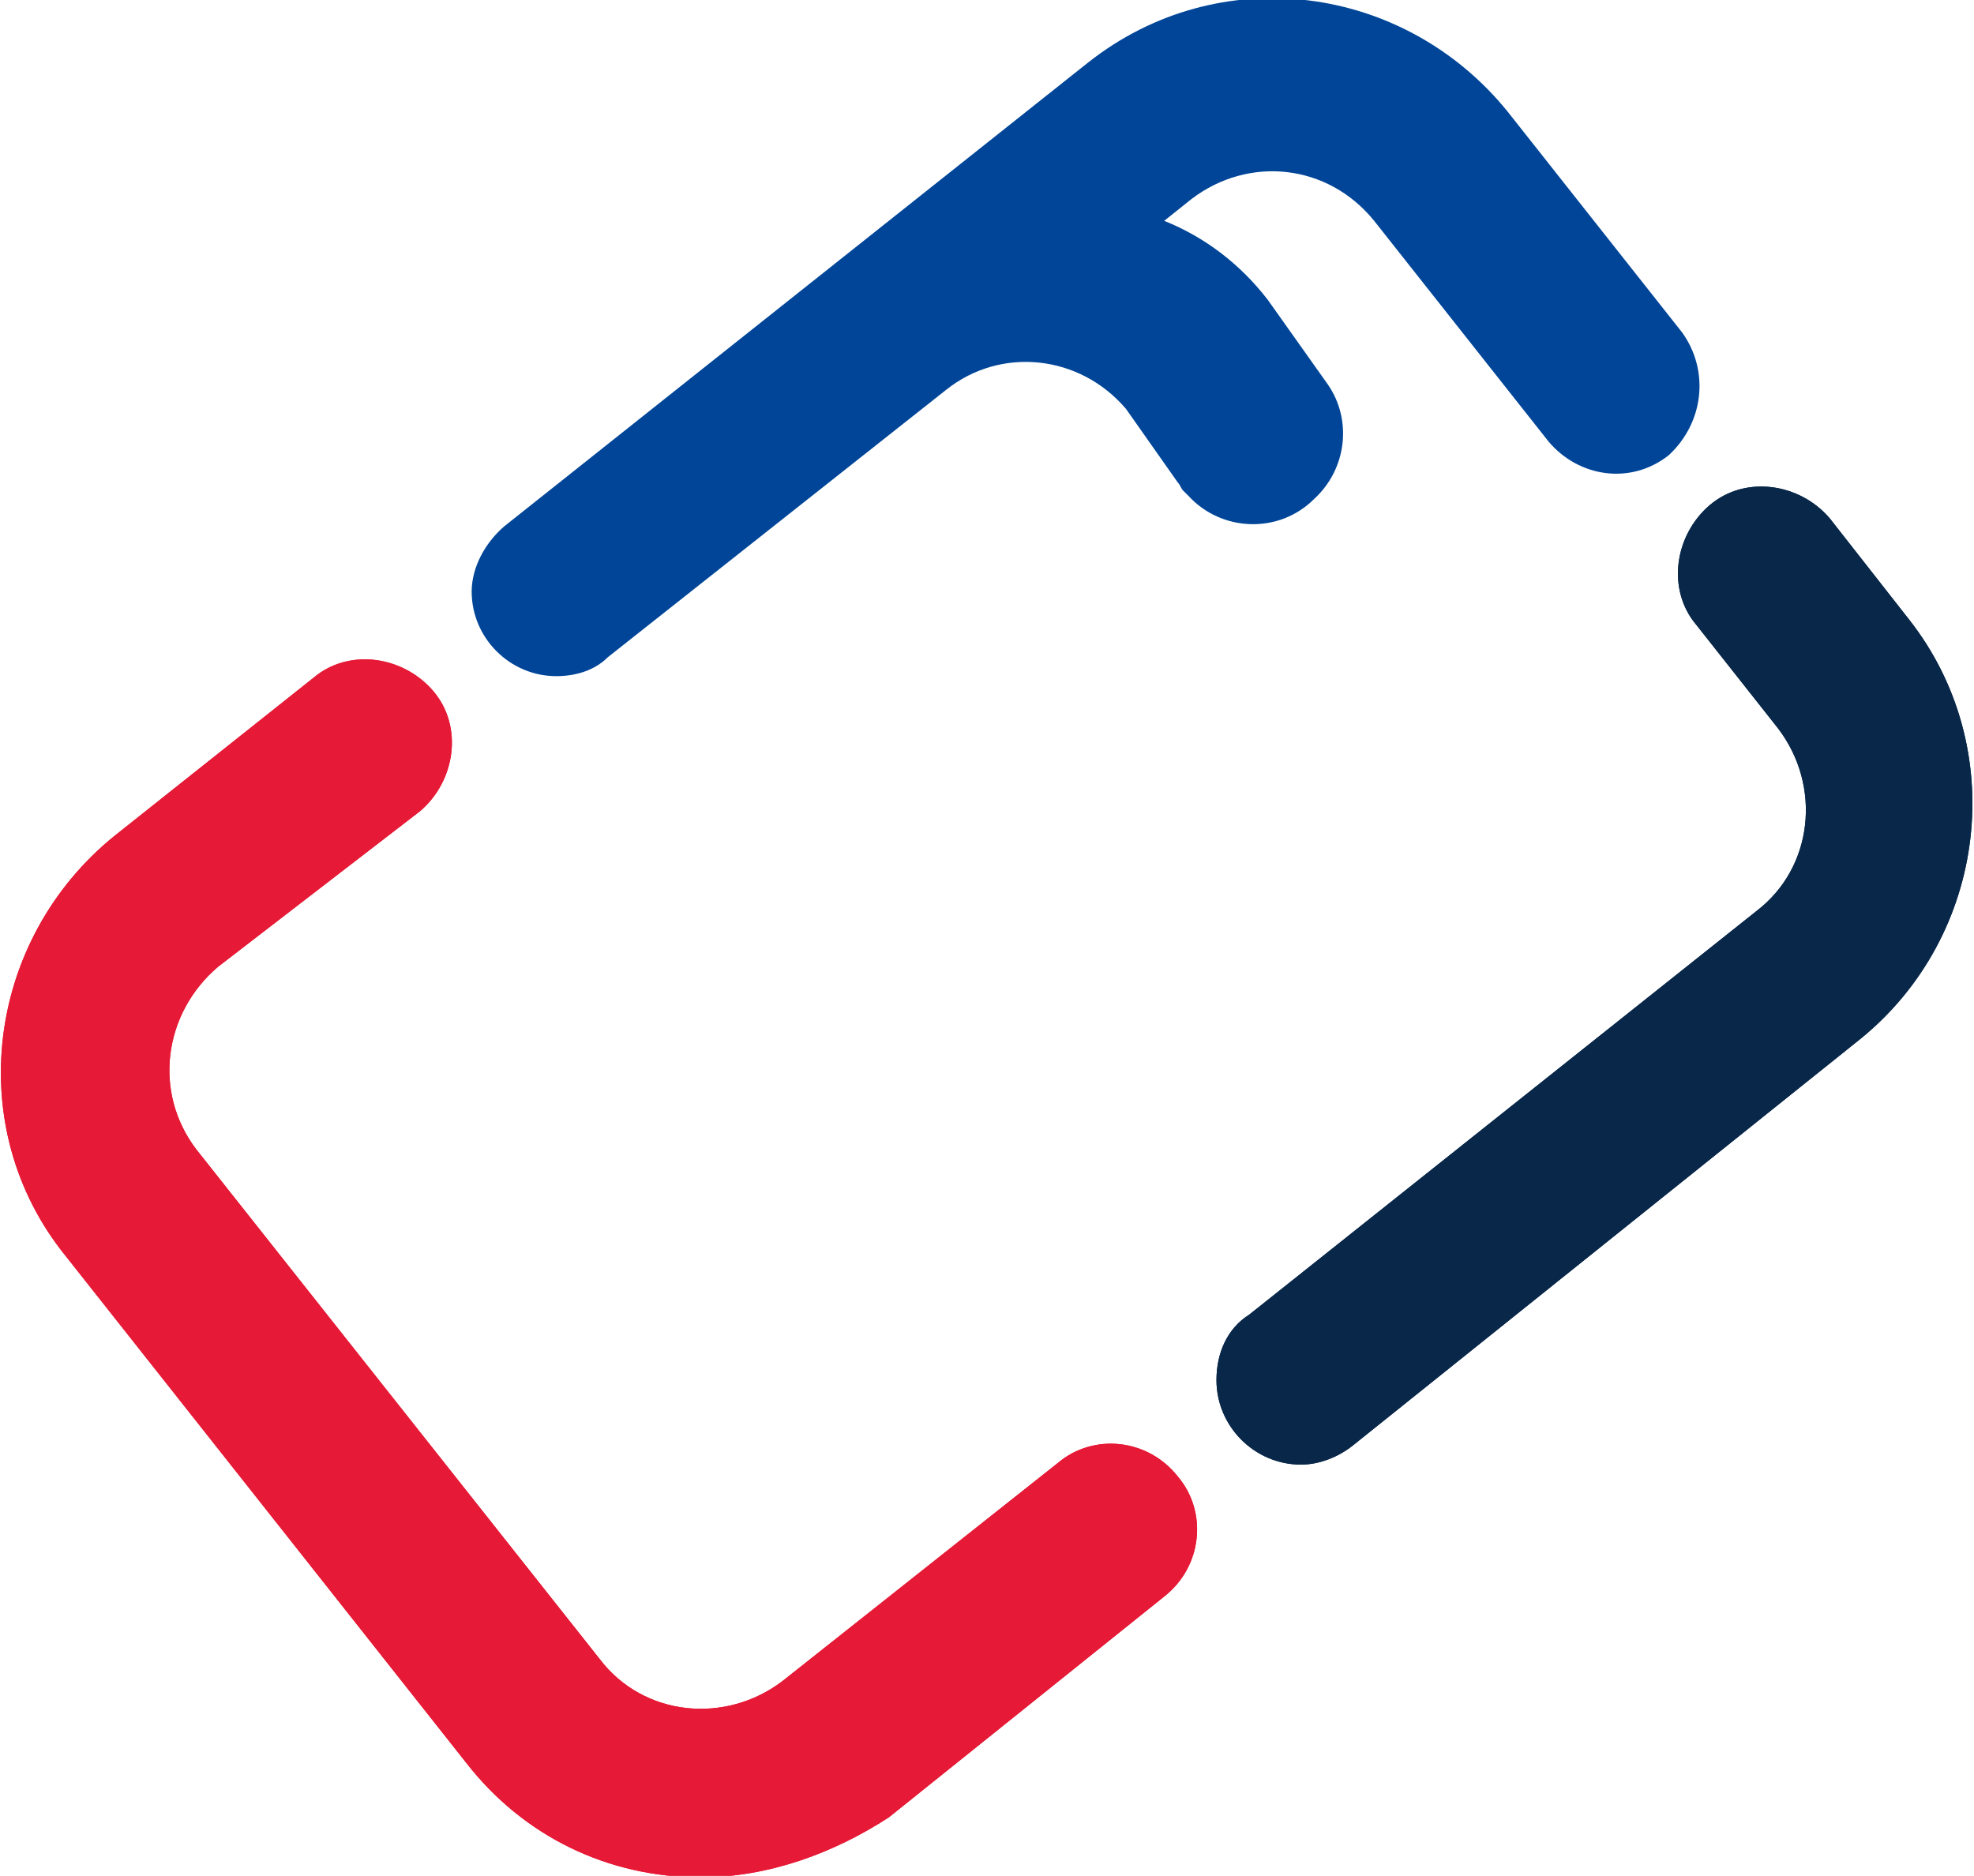 <?xml version="1.0" encoding="utf-8"?>
<!-- Generator: Adobe Illustrator 25.2.0, SVG Export Plug-In . SVG Version: 6.00 Build 0)  -->
<svg version="1.1" id="Calque_1" xmlns="http://www.w3.org/2000/svg" xmlns:xlink="http://www.w3.org/1999/xlink" x="0px" y="0px"
	 viewBox="0 0 72.4 68.8" style="enable-background:new 0 0 72.4 68.8;" xml:space="preserve">
<style type="text/css">
	.st0{fill:#E61A36;}
	.st1{fill:#082749;}
	.st2{fill:#004598;}
</style>
<g>
	<g id="Groupe_424" transform="translate(0 24.158)">
		<g id="Groupe_423">
			<path id="Tracé_271" class="st0" d="M25.7,44.7c-3.4,0-6.5-1.5-8.6-4.2L2.4,21.9c-3.8-4.7-2.9-11.6,1.8-15.4c0,0,0,0,0,0
				l7.3-5.8c1.3-1.1,3.3-0.8,4.4,0.5c1.1,1.3,0.8,3.3-0.5,4.4L8,11.3C6,13,5.6,15.9,7.2,18c0,0,0,0,0,0L22,36.7
				c1.6,2.1,4.6,2.4,6.7,0.8l10.1-8c1.3-1.1,3.3-0.9,4.4,0.5c1.1,1.3,0.9,3.3-0.5,4.4l-10.1,8.1C30.6,43.8,28.2,44.7,25.7,44.7z"/>
		</g>
	</g>
	<g id="Groupe_426" transform="translate(44.616 17.92)">
		<g id="Groupe_425">
			<path id="Tracé_272" class="st1" d="M3.1,35.8c-1.7,0-3.1-1.4-3.1-3.1c0-1,0.4-1.9,1.2-2.4l18.6-14.8c2.1-1.6,2.4-4.6,0.8-6.7
				L17.6,5c-1.1-1.3-0.8-3.3,0.5-4.4s3.3-0.8,4.4,0.5l0,0l2.9,3.7c3.7,4.7,2.9,11.6-1.8,15.4L5,35.1C4.5,35.5,3.8,35.8,3.1,35.8z"/>
		</g>
	</g>
	<g id="Groupe_478" transform="translate(0 24.158)">
		<g id="Groupe_477">
			<path id="Tracé_318" class="st0" d="M25.7,44.7c-3.4,0-6.5-1.5-8.6-4.2L2.4,21.9c-3.8-4.7-2.9-11.6,1.8-15.4c0,0,0,0,0,0
				l7.3-5.8c1.3-1.1,3.3-0.8,4.4,0.5c1.1,1.3,0.8,3.3-0.5,4.4L8,11.3C6,13,5.6,15.9,7.2,18c0,0,0,0,0,0L22,36.7
				c1.6,2.1,4.6,2.4,6.7,0.8l10.1-8c1.3-1.1,3.3-0.9,4.4,0.5c1.1,1.3,0.9,3.3-0.5,4.4l-10.1,8.1C30.6,43.8,28.2,44.7,25.7,44.7z"/>
		</g>
	</g>
	<g id="Groupe_480" transform="translate(44.616 17.92)">
		<g id="Groupe_479">
			<path id="Tracé_319" class="st1" d="M3.1,35.8c-1.7,0-3.1-1.4-3.1-3.1c0-1,0.4-1.9,1.2-2.4l18.6-14.8c2.1-1.6,2.4-4.6,0.8-6.7
				L17.6,5c-1.1-1.3-0.8-3.3,0.5-4.4s3.3-0.8,4.4,0.5l0,0l2.9,3.7c3.7,4.7,2.9,11.6-1.8,15.4L5,35.1C4.5,35.5,3.8,35.8,3.1,35.8z"/>
		</g>
	</g>
	<path class="st2" d="M61.7,12.2l-6.4-8.1c0,0,0,0,0,0c-3.8-4.7-10.6-5.6-15.4-1.8L18.5,19.3c-0.7,0.6-1.2,1.5-1.2,2.4
		c0,1.7,1.4,3.1,3.1,3.1c0.7,0,1.4-0.2,1.9-0.7l12.4-9.8c2-1.6,4.9-1.3,6.6,0.7l1.9,2.7c0.1,0.1,0.1,0.2,0.2,0.3c0,0,0,0,0.1,0.1
		l0.1,0.1l0,0c1.2,1.3,3.3,1.4,4.6,0.1c1.2-1.1,1.4-2.9,0.5-4.2h0l0,0L46.5,11c-1-1.3-2.3-2.3-3.8-2.9l1-0.8c2.1-1.6,5-1.3,6.7,0.8
		l6.4,8.1c1.1,1.3,3,1.6,4.4,0.5C62.5,15.5,62.7,13.6,61.7,12.2z"/>
</g>
</svg>
